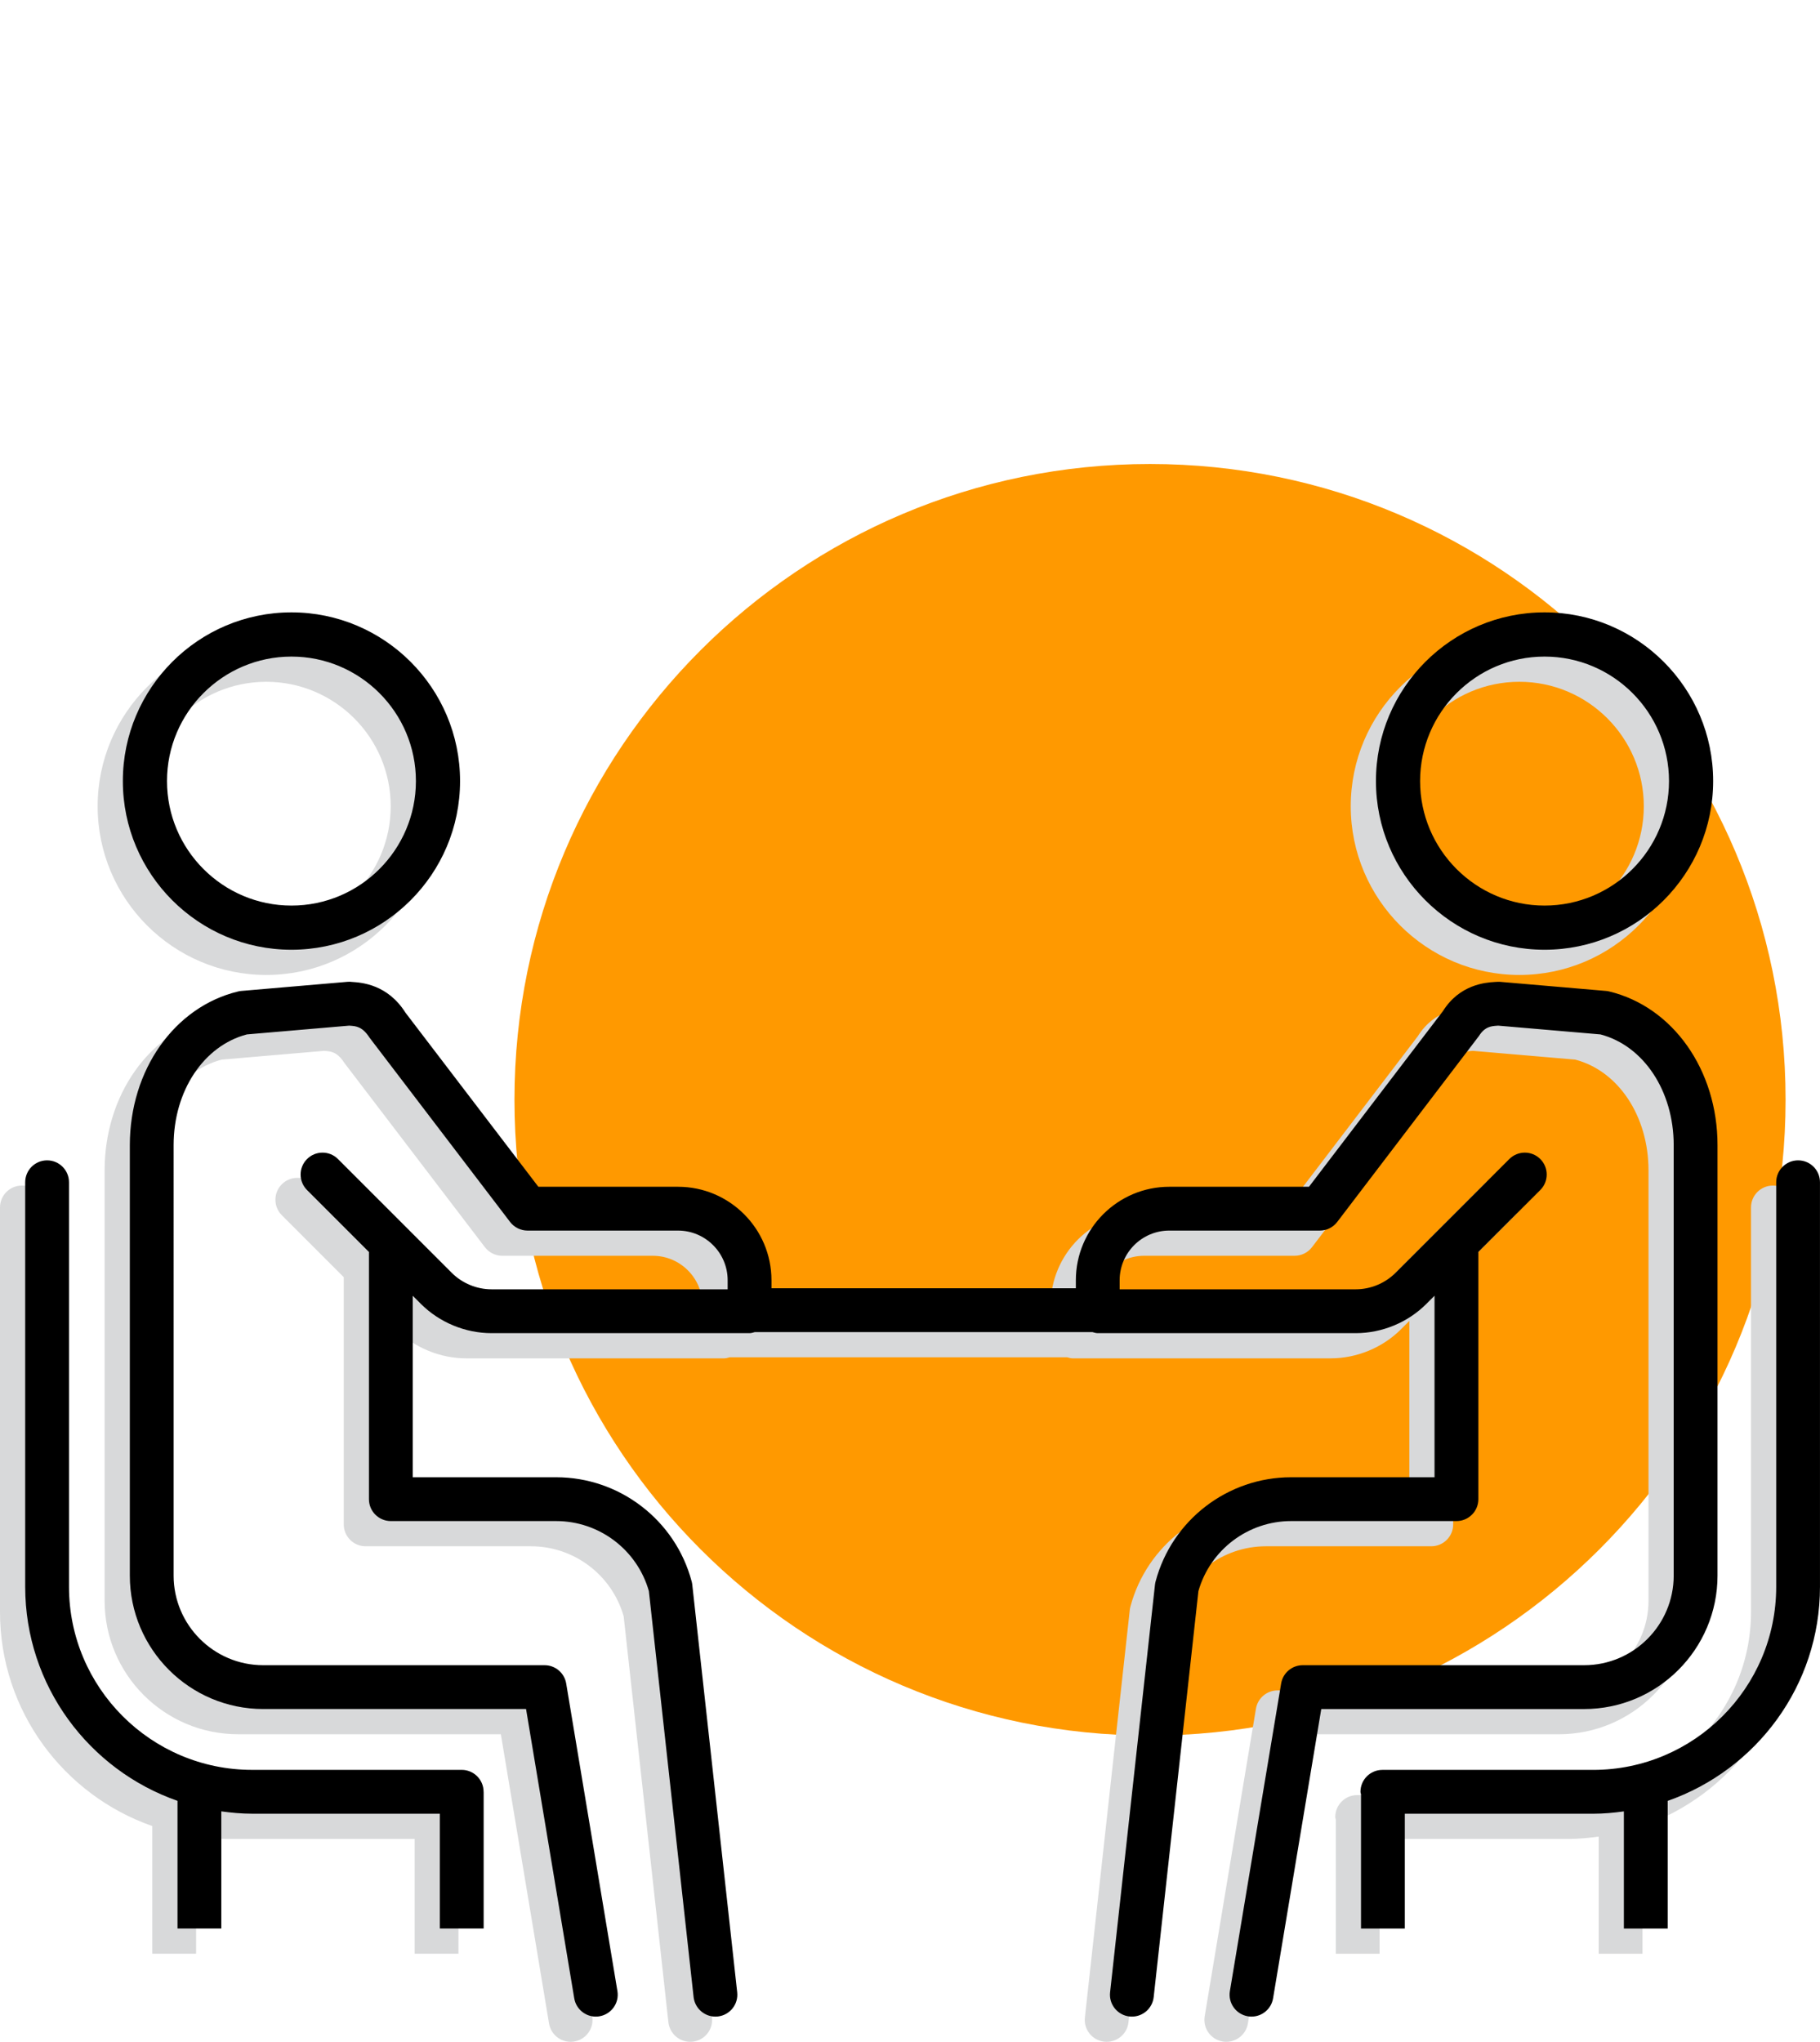 <?xml version="1.0" encoding="utf-8"?>
<!-- Generator: Adobe Illustrator 24.0.2, SVG Export Plug-In . SVG Version: 6.00 Build 0)  -->
<svg version="1.1" xmlns="http://www.w3.org/2000/svg" xmlns:xlink="http://www.w3.org/1999/xlink" x="0px" y="0px"
	 viewBox="0 0 72.225 81" style="enable-background:new 0 0 72.225 81;" xml:space="preserve">
<style type="text/css">
	.st0{fill:#D8D9DA;}
	.st1{fill:none;stroke:#FF9900;stroke-miterlimit:10;}
	.st2{fill:none;stroke:#FF9900;stroke-width:1.5;stroke-miterlimit:10;}
	.st3{fill:none;stroke:#FF9900;stroke-width:2;stroke-miterlimit:10;}
	.st4{stroke:#FF9900;stroke-width:1.7;stroke-miterlimit:10;}
	.st5{fill:#FF9900;}
	.st6{fill:none;stroke:#FF9900;stroke-width:1.866;stroke-linecap:round;stroke-miterlimit:10;}
	.st7{fill:none;stroke:#FF9900;stroke-width:1.866;stroke-miterlimit:10;}
	.st8{fill:#FF9900;stroke:#FF9900;stroke-width:1.817;stroke-miterlimit:10;}
	.st9{fill:none;stroke:#FF9900;stroke-width:1.7;stroke-linecap:round;stroke-miterlimit:10;}
	.st10{stroke:#FF9900;stroke-width:0.7;stroke-miterlimit:10;}
	.st11{display:none;}
	.st12{display:inline;fill:#FF9900;}
	.st13{display:inline;}
</style>
<g id="Layer_1">
	<g>
		<path class="st5" d="M20.416,43.629c0,13.928,11.292,25.222,25.221,25.222
			c13.93,0,25.222-11.294,25.222-25.222c0-13.929-11.292-25.222-25.222-25.222
			C31.708,18.408,20.416,29.7,20.416,43.629z"/>
		<g>
			<path class="st0" d="M17.322,71.212H9.004c-4.007,0-7.266-3.259-7.266-7.265V47.901
				c0-0.48-0.389-0.869-0.869-0.869C0.389,47.032,0,47.42,0,47.901v16.047
				c0,3.926,2.531,7.265,6.044,8.493v5.064h1.738v-4.647c0.4,0.055,0.806,0.093,1.221,0.093h7.452
				v4.554h1.738v-5.423h-0.002C18.191,71.601,17.802,71.212,17.322,71.212z"/>
			<path class="st0" d="M70.356,47.032c-0.48,0-0.869,0.389-0.869,0.869v16.047
				c0,4.006-3.259,7.265-7.266,7.265h-8.363c-0.48,0-0.869,0.389-0.869,0.869
				c0,0.036,0.016,0.067,0.021,0.103v5.321h1.738v-4.554h7.473c0.415,0,0.821-0.038,1.221-0.093v4.647
				h1.738v-5.064c3.513-1.228,6.044-4.567,6.044-8.493V47.901
				C71.225,47.42,70.836,47.032,70.356,47.032z"/>
			<path class="st0" d="M67.158,63.505V46.429c0-2.979-1.767-5.487-4.298-6.097
				c-0.042-0.011-0.086-0.018-0.129-0.021l-4.205-0.361c-0.048-0.004-0.182,0.003-0.227,0.007
				c-0.339,0.022-1.37,0.091-2.037,1.154l-5.317,6.969h-5.543c-2.044,0-3.708,1.663-3.708,3.708
				v0.318H29.615v-0.318c0-2.044-1.663-3.708-3.708-3.708h-5.543l-5.273-6.906
				c-0.711-1.126-1.742-1.195-2.119-1.22c-0.062-0.008-0.123-0.011-0.188-0.004l-4.205,0.361
				c-0.043,0.003-0.087,0.01-0.129,0.021c-2.531,0.61-4.298,3.117-4.298,6.097v17.076
				c0,2.919,2.375,5.293,5.293,5.293H19.876l1.912,11.475C21.859,80.699,22.227,81,22.644,81
				c0.048,0,0.095-0.003,0.143-0.012c0.474-0.079,0.794-0.526,0.715-1l-2.033-12.202
				c-0.07-0.419-0.432-0.726-0.857-0.726H9.445c-1.96,0-3.555-1.595-3.555-3.555V46.429
				c0-2.149,1.192-3.945,2.907-4.393l4.06-0.348c0.012,0.001,0.025,0.002,0.037,0.003
				c0.229,0.015,0.488,0.032,0.771,0.474l5.577,7.311c0.165,0.215,0.42,0.342,0.691,0.342h5.973
				c1.086,0,1.97,0.884,1.97,1.97v0.36H18.507c-0.588,0-1.163-0.238-1.579-0.654l-4.515-4.514
				c-0.339-0.339-0.889-0.339-1.229,0c-0.339,0.34-0.339,0.89,0,1.229l2.457,2.457v9.807
				c0,0.48,0.389,0.869,0.869,0.869h6.562c1.709,0,3.213,1.14,3.678,2.779l1.775,16.105
				C26.576,80.671,26.952,81,27.39,81c0.031,0,0.064-0.002,0.096-0.005
				c0.477-0.052,0.822-0.482,0.769-0.959l-1.783-16.174c-0.005-0.043-0.013-0.087-0.025-0.129
				c-0.648-2.431-2.858-4.129-5.374-4.129h-5.693v-7.2l0.319,0.319
				c0.739,0.739,1.763,1.164,2.808,1.164h10.238c0.075,0,0.141-0.025,0.21-0.042h13.397
				c0.069,0.018,0.136,0.042,0.21,0.042h10.239c1.046,0,2.069-0.424,2.807-1.164l0.32-0.32V59.604
				h-5.693c-2.515,0-4.726,1.698-5.375,4.129c-0.012,0.042-0.019,0.086-0.025,0.129l-1.782,16.174
				c-0.053,0.477,0.292,0.906,0.769,0.959C43.856,80.998,43.889,81,43.92,81
				c0.438,0,0.814-0.329,0.863-0.774l1.775-16.105c0.466-1.639,1.97-2.779,3.679-2.779h6.562
				c0.48,0,0.869-0.389,0.869-0.869v-9.808l2.457-2.456c0.34-0.339,0.34-0.889,0-1.229
				c-0.339-0.339-0.889-0.339-1.229,0l-4.516,4.514c-0.415,0.416-0.99,0.654-1.578,0.654h-9.37v-0.36
				c0-1.086,0.883-1.97,1.97-1.97h5.973c0.271,0,0.526-0.126,0.691-0.342l5.622-7.374
				c0.239-0.379,0.498-0.396,0.727-0.411c0.013-0.001,0.026-0.002,0.037-0.003l4.06,0.348
				c1.714,0.449,2.907,2.245,2.907,4.393v17.076c0,1.96-1.595,3.555-3.555,3.555H50.698
				c-0.425,0-0.788,0.307-0.857,0.726L47.807,79.988c-0.079,0.474,0.241,0.921,0.715,1
				C48.57,80.997,48.618,81,48.665,81c0.418,0,0.786-0.301,0.856-0.726l1.912-11.475h10.431
				C64.783,68.799,67.158,66.424,67.158,63.505z"/>
			<path class="st0" d="M60.294,38.677c3.69,0,6.691-3.002,6.691-6.692s-3.002-6.692-6.691-6.692
				c-3.69,0-6.691,3.002-6.691,6.692S56.604,38.677,60.294,38.677z M60.294,27.047
				c2.723,0,4.939,2.215,4.939,4.939c0,2.723-2.215,4.939-4.939,4.939c-2.723,0-4.939-2.216-4.939-4.939
				C55.356,29.263,57.571,27.047,60.294,27.047z"/>
			<path class="st0" d="M10.566,38.677c3.69,0,6.691-3.002,6.691-6.692s-3.002-6.692-6.691-6.692
				c-3.69,0-6.691,3.002-6.691,6.692S6.876,38.677,10.566,38.677z M10.566,27.047
				c2.723,0,4.939,2.215,4.939,4.939c0,2.723-2.215,4.939-4.939,4.939c-2.723,0-4.939-2.216-4.939-4.939
				C5.627,29.263,7.843,27.047,10.566,27.047z"/>
		</g>
		<g>
			<path d="M18.322,70.212H10.004c-4.007,0-7.266-3.259-7.266-7.265V46.901c0-0.48-0.389-0.869-0.869-0.869
				C1.389,46.032,1,46.42,1,46.901v16.047c0,3.926,2.531,7.265,6.044,8.493v5.064h1.738v-4.647
				c0.4,0.055,0.806,0.093,1.221,0.093h7.452v4.554h1.738v-5.423h-0.002
				C19.191,70.601,18.802,70.212,18.322,70.212z"/>
			<path d="M71.356,46.032c-0.48,0-0.869,0.389-0.869,0.869v16.047c0,4.006-3.259,7.265-7.266,7.265
				h-8.363c-0.48,0-0.869,0.389-0.869,0.869c0,0.036,0.016,0.067,0.021,0.103v5.321h1.738v-4.554
				h7.473c0.415,0,0.821-0.038,1.221-0.093v4.647h1.738v-5.064c3.513-1.228,6.044-4.567,6.044-8.493
				V46.901C72.225,46.42,71.836,46.032,71.356,46.032z"/>
			<path d="M68.158,62.505V45.429c0-2.979-1.767-5.487-4.298-6.097
				c-0.042-0.011-0.086-0.018-0.129-0.021l-4.205-0.361c-0.048-0.004-0.182,0.003-0.227,0.007
				c-0.339,0.022-1.37,0.091-2.037,1.154l-5.317,6.969h-5.543c-2.044,0-3.708,1.663-3.708,3.708
				v0.318H30.615v-0.318c0-2.044-1.663-3.708-3.708-3.708h-5.543l-5.273-6.906
				c-0.711-1.126-1.742-1.195-2.119-1.22c-0.062-0.008-0.123-0.011-0.188-0.004l-4.205,0.361
				c-0.043,0.003-0.087,0.01-0.129,0.021c-2.531,0.61-4.298,3.117-4.298,6.097v17.076
				c0,2.919,2.375,5.293,5.293,5.293H20.876l1.912,11.475C22.859,79.699,23.227,80,23.644,80
				c0.048,0,0.095-0.003,0.143-0.012c0.474-0.079,0.794-0.526,0.715-1l-2.033-12.202
				c-0.07-0.419-0.432-0.726-0.857-0.726H10.445c-1.96,0-3.555-1.595-3.555-3.555V45.429
				c0-2.149,1.192-3.945,2.907-4.393l4.06-0.348c0.012,0.001,0.025,0.002,0.037,0.003
				c0.229,0.015,0.488,0.032,0.771,0.474l5.577,7.311c0.165,0.215,0.42,0.342,0.691,0.342h5.973
				c1.086,0,1.97,0.884,1.97,1.97v0.36H19.507c-0.588,0-1.163-0.238-1.579-0.654l-4.515-4.514
				c-0.339-0.339-0.889-0.339-1.229,0c-0.339,0.34-0.339,0.89,0,1.229l2.457,2.457v9.807
				c0,0.48,0.389,0.869,0.869,0.869h6.562c1.709,0,3.213,1.14,3.678,2.779l1.775,16.105
				C27.576,79.671,27.952,80,28.39,80c0.031,0,0.064-0.002,0.096-0.005
				c0.477-0.052,0.822-0.482,0.769-0.959l-1.783-16.174c-0.005-0.043-0.013-0.087-0.025-0.129
				c-0.648-2.431-2.858-4.129-5.374-4.129h-5.693v-7.2l0.319,0.319
				c0.739,0.739,1.763,1.164,2.808,1.164h10.238c0.075,0,0.141-0.025,0.21-0.042h13.397
				c0.069,0.018,0.136,0.042,0.21,0.042h10.239c1.046,0,2.069-0.424,2.807-1.164l0.32-0.32V58.604
				h-5.693c-2.515,0-4.726,1.698-5.375,4.129c-0.012,0.042-0.019,0.086-0.025,0.129l-1.782,16.174
				c-0.053,0.477,0.292,0.906,0.769,0.959C44.856,79.998,44.889,80,44.92,80
				c0.438,0,0.814-0.329,0.863-0.774l1.775-16.105c0.466-1.639,1.97-2.779,3.679-2.779h6.562
				c0.48,0,0.869-0.389,0.869-0.869v-9.808l2.457-2.456c0.34-0.339,0.34-0.889,0-1.229
				c-0.339-0.339-0.889-0.339-1.229,0l-4.516,4.514c-0.415,0.416-0.99,0.654-1.578,0.654h-9.37v-0.36
				c0-1.086,0.883-1.97,1.97-1.97h5.973c0.271,0,0.526-0.126,0.691-0.342l5.622-7.374
				c0.239-0.379,0.498-0.396,0.727-0.411c0.013-0.001,0.026-0.002,0.037-0.003l4.06,0.348
				c1.714,0.449,2.907,2.245,2.907,4.393v17.076c0,1.96-1.595,3.555-3.555,3.555H51.698
				c-0.425,0-0.788,0.307-0.857,0.726L48.807,78.988c-0.079,0.474,0.241,0.921,0.715,1
				C49.57,79.997,49.618,80,49.665,80c0.418,0,0.786-0.301,0.856-0.726l1.912-11.475h10.431
				C65.783,67.799,68.158,65.424,68.158,62.505z"/>
			<path d="M61.294,37.677c3.69,0,6.691-3.002,6.691-6.692s-3.002-6.692-6.691-6.692
				c-3.69,0-6.691,3.002-6.691,6.692S57.604,37.677,61.294,37.677z M61.294,26.047
				c2.723,0,4.939,2.215,4.939,4.939c0,2.723-2.215,4.939-4.939,4.939c-2.723,0-4.939-2.216-4.939-4.939
				C56.356,28.263,58.571,26.047,61.294,26.047z"/>
			<path d="M11.566,37.677c3.69,0,6.691-3.002,6.691-6.692s-3.002-6.692-6.691-6.692
				c-3.69,0-6.691,3.002-6.691,6.692S7.876,37.677,11.566,37.677z M11.566,26.047
				c2.723,0,4.939,2.215,4.939,4.939c0,2.723-2.215,4.939-4.939,4.939c-2.723,0-4.939-2.216-4.939-4.939
				C6.627,28.263,8.843,26.047,11.566,26.047z"/>
		</g>
	</g>
</g>
<g id="Orange_circles">
</g>
<g id="Shadow">
</g>
<g id="Orange">
</g>
<g id="Black">
</g>
<g id="Laag_6">
</g>
</svg>
